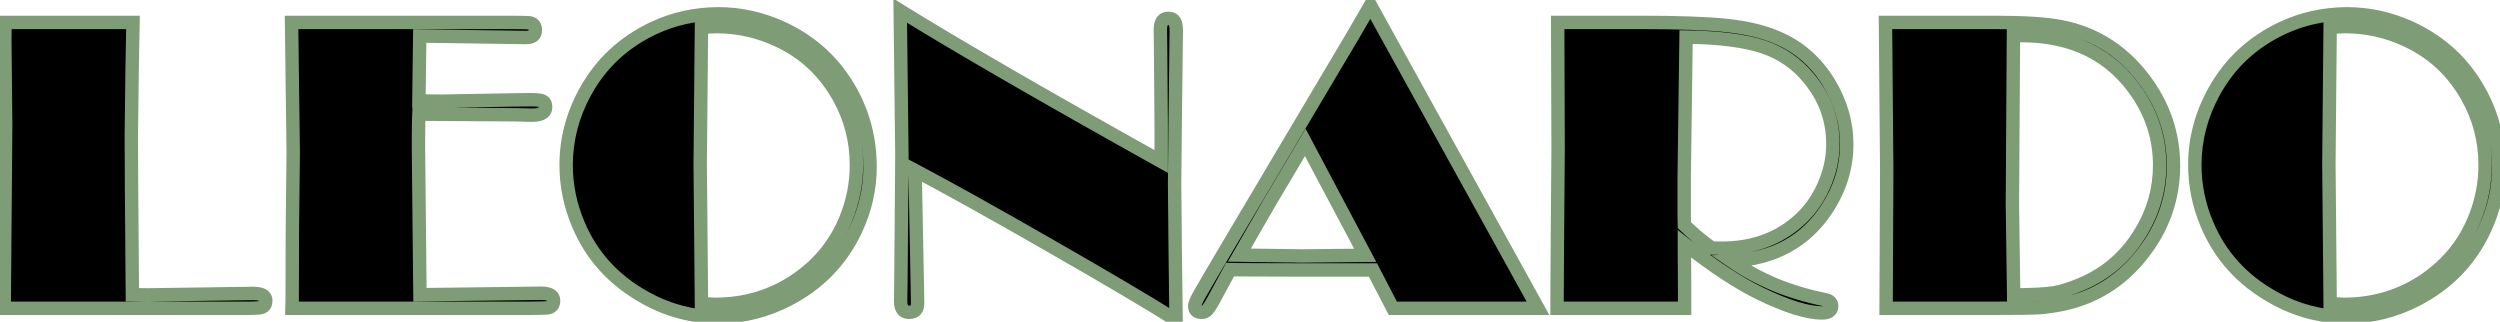 <?xml version="1.0" encoding="UTF-8"?> <svg xmlns="http://www.w3.org/2000/svg" width="373" height="48" viewBox="0 0 373 48" fill="none"> <path d="M19.844 3.344L19.719 9.875L19.594 20.281L19.625 27.875L19.75 43.969L22 44L35.375 43.812L37.812 43.781C39.042 43.781 39.656 44.146 39.656 44.875C39.656 45.521 39.323 45.875 38.656 45.938C38.51 45.958 38.031 45.979 37.219 46H0.625L0.719 34.125L0.781 26.844L0.844 18.594L0.719 6.031L0.75 3.344H19.844ZM62.5 17.031C62.458 17.99 62.438 19.156 62.438 20.531V22.406L62.656 43.969L73.25 43.844L80.75 43.75C81.979 43.75 82.594 44.125 82.594 44.875C82.594 45.5 82.281 45.854 81.656 45.938C81.51 45.958 80.646 45.979 79.062 46H43.562L43.594 44.375L43.625 33.938L43.75 22.75L43.5 3.344H76.625C78.104 3.344 78.948 3.375 79.156 3.438C79.635 3.562 79.875 3.917 79.875 4.5C79.875 5.229 79.417 5.594 78.5 5.594H78.281L62.625 5.375L62.5 15.062L65.906 15.094L76.844 14.906L79.25 14.875C80.125 14.875 80.698 14.948 80.969 15.094C81.26 15.24 81.406 15.531 81.406 15.969C81.406 16.781 80.719 17.188 79.344 17.188L76.875 17.125L62.5 17.031ZM107.125 2.062C110.417 2.062 113.594 2.76 116.656 4.156C121.156 6.219 124.594 9.396 126.969 13.688C128.865 17.125 129.812 20.865 129.812 24.906C129.812 28.156 129.094 31.302 127.656 34.344C125.51 38.885 122.167 42.333 117.625 44.688C114.292 46.417 110.792 47.281 107.125 47.281C103.25 47.281 99.583 46.302 96.125 44.344C91.521 41.76 88.24 38.135 86.281 33.469C85.073 30.615 84.469 27.667 84.469 24.625C84.469 20.812 85.417 17.177 87.312 13.719C89.646 9.469 93.052 6.292 97.531 4.188C100.51 2.792 103.708 2.083 107.125 2.062ZM104.656 4.156L104.469 24.5L104.625 41.406L104.656 45.219C105.365 45.344 106.042 45.406 106.688 45.406C111.292 45.406 115.406 44.135 119.031 41.594C122.344 39.26 124.74 36.26 126.219 32.594C127.26 30.031 127.781 27.375 127.781 24.625C127.781 21 126.906 17.625 125.156 14.5C123.01 10.667 119.99 7.844 116.094 6.031C113.177 4.656 110.104 3.969 106.875 3.969C106.125 3.969 105.385 4.031 104.656 4.156ZM173.25 24.094V18.875L173.188 10.594L173.156 6.812L173.125 4.438C173.125 3.312 173.51 2.75 174.281 2.75C174.74 2.75 175.052 2.885 175.219 3.156C175.406 3.406 175.5 3.896 175.5 4.625V5.062C175.479 5.5 175.469 6.219 175.469 7.219L175.344 17.75L175.25 27.406L175.344 37.562L175.469 47.75C171.177 45.062 164.896 41.354 156.625 36.625C148.354 31.875 141.656 28.146 136.531 25.438L136.562 26.969L136.875 43.094L136.906 45.25C136.906 46.146 136.49 46.594 135.656 46.594C134.802 46.594 134.375 46.042 134.375 44.938L134.406 42.75L134.438 39.219L134.562 23.188L134.312 1.594C142.75 6.823 155.729 14.323 173.25 24.094ZM204.469 0.781L229.469 46H207.812L204.844 40.281H194.344L185.094 40.25L183.531 40.219L181.469 44.031C180.865 45.177 180.438 45.885 180.188 46.156C179.958 46.448 179.667 46.594 179.312 46.594C178.604 46.594 178.25 46.281 178.25 45.656C178.25 45.385 178.448 44.885 178.844 44.156C179.26 43.406 180.688 40.969 183.125 36.844L202.031 5L204.469 0.781ZM194.75 21.25L189.281 30.469L184.906 38.062L194.281 38.188L203.688 38.094L194.75 21.25ZM258.344 38.938C260.344 40.312 262.5 41.49 264.812 42.469C267.146 43.427 269.646 44.177 272.312 44.719C272.958 44.844 273.281 45.156 273.281 45.656C273.281 46.344 272.802 46.688 271.844 46.688C269.656 46.688 266.583 45.729 262.625 43.812C259.333 42.208 255.562 39.729 251.312 36.375V37.656L251.344 42.969V46H232.312V44.594L232.375 34.406L232.469 22.219L232.406 3.344H244.969C250.594 3.344 254.844 3.5 257.719 3.812C260.594 4.125 263.042 4.708 265.062 5.562C268.354 6.938 270.958 9.198 272.875 12.344C274.646 15.26 275.531 18.323 275.531 21.531C275.531 24.948 274.542 28.167 272.562 31.188C269.375 36.042 264.635 38.625 258.344 38.938ZM255.375 37L256.875 37.031C261.167 37.031 264.792 35.833 267.75 33.438C269.625 31.938 271.062 30.062 272.062 27.812C273 25.75 273.469 23.646 273.469 21.5C273.469 17.854 272.281 14.594 269.906 11.719C268.094 9.49 265.823 7.917 263.094 7C260.365 6.083 256.521 5.594 251.562 5.531L251.281 26.469V32.125L251.312 33.594C252.583 34.823 253.938 35.958 255.375 37ZM281.312 3.344H297.75C302.042 3.344 305.271 3.552 307.438 3.969C312.792 4.99 317.115 7.844 320.406 12.531C322.99 16.219 324.281 20.281 324.281 24.719C324.281 29.24 322.948 33.354 320.281 37.062C317.073 41.542 312.885 44.323 307.719 45.406C306.385 45.677 305.198 45.844 304.156 45.906C303.115 45.969 300.823 46 297.281 46H281.406L281.5 25.375L281.312 3.344ZM300.406 5.344L300.25 30.469L300.438 44C303.229 43.979 305.229 43.875 306.438 43.688C307.667 43.479 309.073 43.031 310.656 42.344C314.385 40.74 317.312 38.156 319.438 34.594C321.292 31.531 322.219 28.219 322.219 24.656C322.219 20.781 321.125 17.219 318.938 13.969C315.042 8.198 309.271 5.312 301.625 5.312L300.406 5.344ZM350.125 2.062C353.417 2.062 356.594 2.76 359.656 4.156C364.156 6.219 367.594 9.396 369.969 13.688C371.865 17.125 372.812 20.865 372.812 24.906C372.812 28.156 372.094 31.302 370.656 34.344C368.51 38.885 365.167 42.333 360.625 44.688C357.292 46.417 353.792 47.281 350.125 47.281C346.25 47.281 342.583 46.302 339.125 44.344C334.521 41.76 331.24 38.135 329.281 33.469C328.073 30.615 327.469 27.667 327.469 24.625C327.469 20.812 328.417 17.177 330.312 13.719C332.646 9.469 336.052 6.292 340.531 4.188C343.51 2.792 346.708 2.083 350.125 2.062ZM347.656 4.156L347.469 24.5L347.625 41.406L347.656 45.219C348.365 45.344 349.042 45.406 349.688 45.406C354.292 45.406 358.406 44.135 362.031 41.594C365.344 39.26 367.74 36.26 369.219 32.594C370.26 30.031 370.781 27.375 370.781 24.625C370.781 21 369.906 17.625 368.156 14.5C366.01 10.667 362.99 7.844 359.094 6.031C356.177 4.656 353.104 3.969 349.875 3.969C349.125 3.969 348.385 4.031 347.656 4.156Z" fill="black"></path> <path d="M19.844 3.344L20.844 3.363L20.863 2.344H19.844V3.344ZM19.719 9.875L18.719 9.856L18.719 9.863L19.719 9.875ZM19.594 20.281L18.594 20.269L18.594 20.277L18.594 20.285L19.594 20.281ZM19.625 27.875L18.625 27.879L18.625 27.883L19.625 27.875ZM19.75 43.969L18.75 43.977L18.758 44.955L19.736 44.969L19.75 43.969ZM22 44L21.986 45L22 45L22.014 45L22 44ZM35.375 43.812L35.362 42.813L35.361 42.813L35.375 43.812ZM37.812 43.781V42.781L37.8 42.781L37.812 43.781ZM38.656 45.938L38.563 44.942L38.539 44.944L38.515 44.948L38.656 45.938ZM37.219 46V47H37.232L37.244 47L37.219 46ZM0.625 46L-0.375 45.992L-0.383 47H0.625V46ZM0.719 34.125L-0.281 34.116L-0.281 34.117L0.719 34.125ZM0.781 26.844L1.781 26.852L1.781 26.851L0.781 26.844ZM0.844 18.594L1.844 18.601L1.844 18.593L1.844 18.584L0.844 18.594ZM0.719 6.031L-0.281 6.02L-0.281 6.03L-0.281 6.041L0.719 6.031ZM0.75 3.344V2.344H-0.238L-0.25 3.332L0.75 3.344ZM18.844 3.325L18.719 9.856L20.719 9.894L20.844 3.363L18.844 3.325ZM18.719 9.863L18.594 20.269L20.594 20.293L20.719 9.887L18.719 9.863ZM18.594 20.285L18.625 27.879L20.625 27.871L20.594 20.277L18.594 20.285ZM18.625 27.883L18.75 43.977L20.75 43.961L20.625 27.867L18.625 27.883ZM19.736 44.969L21.986 45L22.014 43L19.764 42.969L19.736 44.969ZM22.014 45L35.389 44.812L35.361 42.813L21.986 43L22.014 45ZM35.388 44.812L37.825 44.781L37.8 42.781L35.362 42.813L35.388 44.812ZM37.812 44.781C38.361 44.781 38.607 44.868 38.685 44.915C38.709 44.929 38.69 44.923 38.669 44.886C38.649 44.851 38.656 44.836 38.656 44.875H40.656C40.656 44.166 40.324 43.562 39.706 43.195C39.169 42.876 38.493 42.781 37.812 42.781V44.781ZM38.656 44.875C38.656 44.952 38.646 44.985 38.645 44.989C38.645 44.989 38.647 44.983 38.653 44.973C38.659 44.963 38.667 44.951 38.678 44.94C38.702 44.914 38.719 44.909 38.709 44.913C38.696 44.918 38.652 44.934 38.563 44.942L38.75 46.933C39.234 46.888 39.747 46.722 40.134 46.31C40.527 45.894 40.656 45.367 40.656 44.875H38.656ZM38.515 44.948C38.518 44.947 38.492 44.95 38.418 44.955C38.35 44.96 38.26 44.965 38.144 44.97C37.913 44.98 37.597 44.99 37.193 45L37.244 47C38.023 46.98 38.579 46.959 38.798 46.927L38.515 44.948ZM37.219 45H0.625V47H37.219V45ZM1.625 46.008L1.719 34.133L-0.281 34.117L-0.375 45.992L1.625 46.008ZM1.719 34.134L1.781 26.852L-0.219 26.835L-0.281 34.116L1.719 34.134ZM1.781 26.851L1.844 18.601L-0.156 18.586L-0.219 26.836L1.781 26.851ZM1.844 18.584L1.719 6.021L-0.281 6.041L-0.156 18.604L1.844 18.584ZM1.719 6.043L1.75 3.355L-0.25 3.332L-0.281 6.02L1.719 6.043ZM0.75 4.344H19.844V2.344H0.75V4.344ZM62.5 17.031L62.507 16.031L61.543 16.025L61.501 16.988L62.5 17.031ZM62.438 22.406H61.437L61.438 22.416L62.438 22.406ZM62.656 43.969L61.656 43.979L61.666 44.98L62.668 44.969L62.656 43.969ZM73.25 43.844L73.262 44.844L73.263 44.844L73.25 43.844ZM80.75 43.75V42.75L80.737 42.75L80.75 43.75ZM81.656 45.938L81.524 44.946L81.515 44.948L81.656 45.938ZM79.062 46V47L79.076 47L79.062 46ZM43.562 46L42.563 45.981L42.543 47H43.562V46ZM43.594 44.375L44.594 44.394L44.594 44.386L44.594 44.378L43.594 44.375ZM43.625 33.938L42.625 33.926L42.625 33.934L43.625 33.938ZM43.75 22.75L44.75 22.761L44.75 22.749L44.75 22.737L43.75 22.75ZM43.5 3.344V2.344H42.487L42.5 3.357L43.5 3.344ZM79.156 3.438L78.869 4.395L78.886 4.401L78.904 4.405L79.156 3.438ZM78.281 5.594L78.267 6.594H78.281V5.594ZM62.625 5.375L62.639 4.375L61.638 4.361L61.625 5.362L62.625 5.375ZM62.5 15.062L61.5 15.05L61.487 16.053L62.491 16.062L62.5 15.062ZM65.906 15.094L65.897 16.094L65.91 16.094L65.923 16.094L65.906 15.094ZM76.844 14.906L76.831 13.906L76.827 13.906L76.844 14.906ZM79.25 14.875V13.875L79.237 13.875L79.25 14.875ZM80.969 15.094L80.495 15.974L80.508 15.981L80.522 15.988L80.969 15.094ZM79.344 17.188L79.318 18.187L79.331 18.188H79.344V17.188ZM76.875 17.125L76.9 16.125L76.891 16.125L76.882 16.125L76.875 17.125ZM61.501 16.988C61.458 17.965 61.438 19.147 61.438 20.531H63.438C63.438 19.165 63.458 18.014 63.499 17.075L61.501 16.988ZM61.438 20.531V22.406H63.438V20.531H61.438ZM61.438 22.416L61.656 43.979L63.656 43.959L63.437 22.396L61.438 22.416ZM62.668 44.969L73.262 44.844L73.238 42.844L62.645 42.969L62.668 44.969ZM73.263 44.844L80.763 44.75L80.737 42.75L73.237 42.844L73.263 44.844ZM80.75 44.75C81.295 44.75 81.537 44.839 81.612 44.885C81.635 44.899 81.618 44.894 81.601 44.862C81.585 44.833 81.594 44.826 81.594 44.875H83.594C83.594 44.169 83.273 43.556 82.654 43.178C82.114 42.849 81.434 42.75 80.75 42.75V44.75ZM81.594 44.875C81.594 44.95 81.584 44.983 81.582 44.989C81.582 44.991 81.588 44.972 81.609 44.948C81.631 44.924 81.648 44.916 81.644 44.918C81.636 44.922 81.601 44.936 81.524 44.946L81.788 46.929C82.259 46.866 82.747 46.682 83.109 46.271C83.473 45.859 83.594 45.351 83.594 44.875H81.594ZM81.515 44.948C81.516 44.947 81.343 44.958 80.874 44.969C80.448 44.979 79.84 44.99 79.049 45L79.076 47C79.868 46.989 80.485 46.979 80.922 46.968C81.319 46.959 81.65 46.949 81.798 46.927L81.515 44.948ZM79.062 45H43.562V47H79.062V45ZM44.562 46.019L44.594 44.394L42.594 44.356L42.563 45.981L44.562 46.019ZM44.594 44.378L44.625 33.941L42.625 33.934L42.594 44.372L44.594 44.378ZM44.625 33.949L44.75 22.761L42.75 22.739L42.625 33.926L44.625 33.949ZM44.75 22.737L44.5 3.331L42.5 3.357L42.75 22.763L44.75 22.737ZM43.5 4.344H76.625V2.344H43.5V4.344ZM76.625 4.344C77.36 4.344 77.927 4.352 78.33 4.367C78.533 4.374 78.685 4.383 78.792 4.393C78.924 4.404 78.925 4.412 78.869 4.395L79.444 2.48C79.284 2.432 79.1 2.412 78.97 2.4C78.814 2.387 78.624 2.376 78.404 2.368C77.964 2.352 77.369 2.344 76.625 2.344V4.344ZM78.904 4.405C78.931 4.412 78.931 4.416 78.916 4.406C78.899 4.395 78.881 4.377 78.867 4.357C78.855 4.339 78.856 4.333 78.861 4.353C78.867 4.375 78.875 4.421 78.875 4.5H80.875C80.875 4.079 80.789 3.629 80.524 3.237C80.246 2.827 79.844 2.583 79.409 2.47L78.904 4.405ZM78.875 4.5C78.875 4.579 78.862 4.602 78.867 4.592C78.874 4.576 78.89 4.553 78.909 4.538C78.923 4.527 78.912 4.541 78.845 4.559C78.777 4.577 78.666 4.594 78.5 4.594V6.594C79.064 6.594 79.672 6.486 80.154 6.103C80.679 5.685 80.875 5.087 80.875 4.5H78.875ZM78.5 4.594H78.281V6.594H78.5V4.594ZM78.295 4.594L62.639 4.375L62.611 6.375L78.267 6.594L78.295 4.594ZM61.625 5.362L61.5 15.05L63.5 15.075L63.625 5.388L61.625 5.362ZM62.491 16.062L65.897 16.094L65.915 14.094L62.509 14.062L62.491 16.062ZM65.923 16.094L76.861 15.906L76.827 13.906L65.889 14.094L65.923 16.094ZM76.857 15.906L79.263 15.875L79.237 13.875L76.831 13.906L76.857 15.906ZM79.25 15.875C79.664 15.875 79.981 15.893 80.21 15.922C80.462 15.954 80.525 15.99 80.495 15.974L81.443 14.213C81.142 14.051 80.783 13.979 80.462 13.938C80.118 13.894 79.711 13.875 79.25 13.875V15.875ZM80.522 15.988C80.504 15.979 80.478 15.963 80.453 15.938C80.428 15.912 80.411 15.887 80.403 15.869C80.386 15.837 80.406 15.855 80.406 15.969H82.406C82.406 15.303 82.163 14.573 81.416 14.199L80.522 15.988ZM80.406 15.969C80.406 16.028 80.395 16.031 80.406 16.011C80.418 15.99 80.424 15.997 80.382 16.022C80.267 16.09 79.966 16.188 79.344 16.188V18.188C80.097 18.188 80.827 18.082 81.399 17.744C82.054 17.357 82.406 16.721 82.406 15.969H80.406ZM79.369 16.188L76.9 16.125L76.85 18.125L79.318 18.187L79.369 16.188ZM76.882 16.125L62.507 16.031L62.493 18.031L76.868 18.125L76.882 16.125ZM107.125 2.062V1.062L107.119 1.063L107.125 2.062ZM116.656 4.156L117.073 3.247L117.071 3.246L116.656 4.156ZM126.969 13.688L127.844 13.205L127.844 13.203L126.969 13.688ZM127.656 34.344L126.752 33.916L126.752 33.917L127.656 34.344ZM117.625 44.688L117.165 43.8L117.165 43.8L117.625 44.688ZM96.125 44.344L96.618 43.474L96.614 43.472L96.125 44.344ZM86.281 33.469L87.203 33.082L87.202 33.079L86.281 33.469ZM87.312 13.719L86.436 13.238L86.436 13.238L87.312 13.719ZM97.531 4.188L97.107 3.282L97.106 3.282L97.531 4.188ZM104.656 4.156L104.487 3.171L103.664 3.312L103.656 4.147L104.656 4.156ZM104.469 24.5L103.469 24.491L103.469 24.5L103.469 24.509L104.469 24.5ZM104.625 41.406L105.625 41.398L105.625 41.397L104.625 41.406ZM104.656 45.219L103.656 45.227L103.663 46.059L104.482 46.203L104.656 45.219ZM119.031 41.594L119.605 42.413L119.607 42.411L119.031 41.594ZM126.219 32.594L125.292 32.217L125.291 32.22L126.219 32.594ZM125.156 14.5L124.284 14.989L124.284 14.989L125.156 14.5ZM116.094 6.031L115.667 6.936L115.672 6.938L116.094 6.031ZM107.125 3.062C110.27 3.062 113.306 3.728 116.242 5.066L117.071 3.246C113.881 1.792 110.563 1.062 107.125 1.062V3.062ZM116.24 5.065C120.547 7.04 123.823 10.069 126.094 14.172L127.844 13.203C125.364 8.723 121.765 5.398 117.073 3.247L116.24 5.065ZM126.093 14.17C127.905 17.456 128.812 21.028 128.812 24.906H130.812C130.812 20.701 129.824 16.794 127.844 13.205L126.093 14.17ZM128.812 24.906C128.812 28.003 128.129 31.004 126.752 33.916L128.56 34.771C130.059 31.601 130.812 28.309 130.812 24.906H128.812ZM126.752 33.917C124.702 38.256 121.516 41.544 117.165 43.8L118.085 45.575C122.817 43.122 126.319 39.514 128.56 34.771L126.752 33.917ZM117.165 43.8C113.97 45.457 110.627 46.281 107.125 46.281V48.281C110.956 48.281 114.613 47.376 118.085 45.575L117.165 43.8ZM107.125 46.281C103.427 46.281 99.93 45.349 96.618 43.474L95.632 45.214C99.237 47.255 103.073 48.281 107.125 48.281V46.281ZM96.614 43.472C92.195 40.992 89.072 37.534 87.203 33.082L85.359 33.856C87.408 38.737 90.846 42.529 95.636 45.216L96.614 43.472ZM87.202 33.079C86.045 30.346 85.469 27.53 85.469 24.625H83.469C83.469 27.803 84.101 30.884 85.36 33.859L87.202 33.079ZM85.469 24.625C85.469 20.986 86.371 17.516 88.189 14.2L86.436 13.238C84.462 16.838 83.469 20.639 83.469 24.625H85.469ZM88.189 14.2C90.418 10.14 93.665 7.109 97.956 5.093L97.106 3.282C92.44 5.475 88.873 8.798 86.436 13.238L88.189 14.2ZM97.956 5.093C100.799 3.761 103.853 3.082 107.131 3.062L107.119 1.063C103.563 1.084 100.222 1.822 97.107 3.282L97.956 5.093ZM103.656 4.147L103.469 24.491L105.469 24.509L105.656 4.165L103.656 4.147ZM103.469 24.509L103.625 41.416L105.625 41.397L105.469 24.491L103.469 24.509ZM103.625 41.414L103.656 45.227L105.656 45.211L105.625 41.398L103.625 41.414ZM104.482 46.203C105.242 46.337 105.977 46.406 106.688 46.406V44.406C106.106 44.406 105.487 44.35 104.83 44.234L104.482 46.203ZM106.688 46.406C111.488 46.406 115.805 45.077 119.605 42.413L118.457 40.775C115.007 43.194 111.095 44.406 106.688 44.406V46.406ZM119.607 42.411C123.073 39.97 125.593 36.818 127.146 32.968L125.291 32.22C123.886 35.703 121.615 38.551 118.455 40.776L119.607 42.411ZM127.145 32.97C128.235 30.289 128.781 27.505 128.781 24.625H126.781C126.781 27.245 126.286 29.773 125.292 32.217L127.145 32.97ZM128.781 24.625C128.781 20.831 127.863 17.288 126.029 14.011L124.284 14.989C125.949 17.962 126.781 21.169 126.781 24.625H128.781ZM126.029 14.011C123.783 9.999 120.606 7.028 116.516 5.125L115.672 6.938C119.373 8.66 122.238 11.334 124.284 14.989L126.029 14.011ZM116.52 5.127C113.47 3.689 110.251 2.969 106.875 2.969V4.969C109.957 4.969 112.884 5.624 115.667 6.936L116.52 5.127ZM106.875 2.969C106.069 2.969 105.273 3.036 104.487 3.171L104.825 5.142C105.498 5.027 106.181 4.969 106.875 4.969V2.969ZM173.25 24.094L172.763 24.967L174.25 25.796V24.094H173.25ZM173.25 18.875H174.25L174.25 18.867L173.25 18.875ZM173.188 10.594L174.187 10.586V10.585L173.188 10.594ZM173.156 6.812L174.156 6.804L174.156 6.799L173.156 6.812ZM173.125 4.438H172.125L172.125 4.451L173.125 4.438ZM175.219 3.156L174.367 3.68L174.391 3.719L174.419 3.756L175.219 3.156ZM175.5 5.062L176.499 5.11L176.5 5.086V5.062H175.5ZM175.469 7.219L176.469 7.231V7.219H175.469ZM175.344 17.75L174.344 17.738L174.344 17.74L175.344 17.75ZM175.25 27.406L174.25 27.396L174.25 27.406L174.25 27.416L175.25 27.406ZM175.344 37.562L174.344 37.572L174.344 37.575L175.344 37.562ZM175.469 47.75L174.938 48.597L176.491 49.57L176.469 47.738L175.469 47.75ZM156.625 36.625L156.127 37.492L156.129 37.493L156.625 36.625ZM136.531 25.438L136.998 24.553L135.497 23.76L135.531 25.458L136.531 25.438ZM136.562 26.969L137.562 26.949L137.562 26.948L136.562 26.969ZM136.875 43.094L137.875 43.079L137.875 43.074L136.875 43.094ZM136.906 45.25H137.906V45.243L137.906 45.236L136.906 45.25ZM134.375 44.938L133.375 44.923L133.375 44.93V44.938H134.375ZM134.406 42.75L135.406 42.764L135.406 42.759L134.406 42.75ZM134.438 39.219L135.437 39.228L135.437 39.227L134.438 39.219ZM134.562 23.188L135.562 23.195L135.563 23.186L135.562 23.176L134.562 23.188ZM134.312 1.594L134.839 0.744L133.291 -0.216L133.313 1.605L134.312 1.594ZM174.25 24.094V18.875H172.25V24.094H174.25ZM174.25 18.867L174.187 10.586L172.188 10.601L172.25 18.883L174.25 18.867ZM174.187 10.585L174.156 6.804L172.156 6.821L172.188 10.602L174.187 10.585ZM174.156 6.799L174.125 4.424L172.125 4.451L172.156 6.826L174.156 6.799ZM174.125 4.438C174.125 3.958 174.213 3.775 174.239 3.737C174.243 3.731 174.234 3.745 174.213 3.755C174.197 3.763 174.21 3.75 174.281 3.75V1.75C173.616 1.75 172.995 2.014 172.589 2.607C172.23 3.131 172.125 3.792 172.125 4.438H174.125ZM174.281 3.75C174.347 3.75 174.394 3.755 174.425 3.76C174.455 3.766 174.465 3.771 174.462 3.769C174.457 3.767 174.441 3.759 174.42 3.741C174.398 3.723 174.38 3.701 174.367 3.68L176.07 2.632C175.649 1.947 174.92 1.75 174.281 1.75V3.75ZM174.419 3.756C174.383 3.708 174.414 3.724 174.448 3.899C174.478 4.061 174.5 4.297 174.5 4.625H176.5C176.5 4.223 176.475 3.851 176.412 3.523C176.352 3.208 176.242 2.854 176.019 2.556L174.419 3.756ZM174.5 4.625V5.062H176.5V4.625H174.5ZM174.501 5.015C174.479 5.478 174.469 6.218 174.469 7.219H176.469C176.469 6.22 176.479 5.522 176.499 5.11L174.501 5.015ZM174.469 7.207L174.344 17.738L176.344 17.762L176.469 7.231L174.469 7.207ZM174.344 17.74L174.25 27.396L176.25 27.416L176.344 17.76L174.344 17.74ZM174.25 27.416L174.344 37.572L176.344 37.553L176.25 27.397L174.25 27.416ZM174.344 37.575L174.469 47.762L176.469 47.738L176.344 37.55L174.344 37.575ZM175.999 46.903C171.691 44.204 165.396 40.488 157.121 35.757L156.129 37.493C164.396 42.22 170.664 45.921 174.938 48.597L175.999 46.903ZM157.123 35.758C148.848 31.005 142.138 27.27 136.998 24.553L136.064 26.322C141.174 29.022 147.861 32.745 156.127 37.492L157.123 35.758ZM135.531 25.458L135.563 26.989L137.562 26.948L137.531 25.417L135.531 25.458ZM135.563 26.988L135.875 43.113L137.875 43.074L137.562 26.949L135.563 26.988ZM135.875 43.108L135.906 45.264L137.906 45.236L137.875 43.079L135.875 43.108ZM135.906 45.25C135.906 45.561 135.832 45.608 135.862 45.577C135.875 45.562 135.885 45.562 135.866 45.568C135.841 45.577 135.778 45.594 135.656 45.594V47.594C136.246 47.594 136.867 47.432 137.326 46.939C137.772 46.46 137.906 45.835 137.906 45.25H135.906ZM135.656 45.594C135.549 45.594 135.502 45.576 135.491 45.572C135.487 45.57 135.489 45.572 135.486 45.568C135.467 45.543 135.375 45.389 135.375 44.938H133.375C133.375 45.591 133.497 46.264 133.904 46.792C134.35 47.367 134.997 47.594 135.656 47.594V45.594ZM135.375 44.952L135.406 42.764L133.406 42.736L133.375 44.923L135.375 44.952ZM135.406 42.759L135.437 39.228L133.438 39.21L133.406 42.741L135.406 42.759ZM135.437 39.227L135.562 23.195L133.563 23.18L133.438 39.211L135.437 39.227ZM135.562 23.176L135.312 1.582L133.313 1.605L133.563 23.199L135.562 23.176ZM133.786 2.444C142.244 7.686 155.239 15.195 172.763 24.967L173.737 23.22C156.219 13.451 143.256 5.96 134.839 0.744L133.786 2.444ZM204.469 0.781L205.344 0.297L204.488 -1.251L203.603 0.281L204.469 0.781ZM229.469 46V47H231.164L230.344 45.516L229.469 46ZM207.812 46L206.925 46.461L207.205 47H207.812V46ZM204.844 40.281L205.731 39.821L205.451 39.281H204.844V40.281ZM194.344 40.281L194.34 41.281H194.344V40.281ZM185.094 40.25L185.074 41.25L185.082 41.25L185.09 41.25L185.094 40.25ZM183.531 40.219L183.551 39.219L182.942 39.207L182.652 39.743L183.531 40.219ZM181.469 44.031L180.589 43.555L180.584 43.565L181.469 44.031ZM180.188 46.156L179.453 45.478L179.426 45.507L179.401 45.538L180.188 46.156ZM178.844 44.156L177.97 43.671L177.965 43.679L178.844 44.156ZM183.125 36.844L182.265 36.333L182.264 36.335L183.125 36.844ZM202.031 5L202.891 5.511L202.897 5.5L202.031 5ZM194.75 21.25L195.633 20.781L194.799 19.208L193.89 20.74L194.75 21.25ZM189.281 30.469L188.421 29.959L188.415 29.97L189.281 30.469ZM184.906 38.062L184.04 37.563L183.189 39.04L184.893 39.062L184.906 38.062ZM194.281 38.188L194.268 39.187L194.28 39.188L194.291 39.188L194.281 38.188ZM203.688 38.094L203.697 39.094L205.341 39.077L204.571 37.625L203.688 38.094ZM203.594 1.265L228.594 46.484L230.344 45.516L205.344 0.297L203.594 1.265ZM229.469 45H207.812V47H229.469V45ZM208.7 45.539L205.731 39.821L203.956 40.742L206.925 46.461L208.7 45.539ZM204.844 39.281H194.344V41.281H204.844V39.281ZM194.347 39.281L185.097 39.25L185.09 41.25L194.34 41.281L194.347 39.281ZM185.114 39.25L183.551 39.219L183.511 41.219L185.074 41.25L185.114 39.25ZM182.652 39.743L180.589 43.555L182.348 44.507L184.411 40.695L182.652 39.743ZM180.584 43.565C180.287 44.129 180.039 44.574 179.839 44.906C179.628 45.255 179.503 45.423 179.453 45.478L180.922 46.834C181.122 46.618 181.335 46.297 181.552 45.938C181.779 45.561 182.047 45.079 182.353 44.498L180.584 43.565ZM179.401 45.538C179.383 45.562 179.369 45.575 179.361 45.582C179.357 45.585 179.354 45.587 179.352 45.588C179.351 45.589 179.35 45.59 179.35 45.59C179.35 45.59 179.349 45.59 179.349 45.59C179.349 45.59 179.348 45.59 179.346 45.591C179.343 45.592 179.332 45.594 179.312 45.594V47.594C179.99 47.594 180.565 47.294 180.974 46.774L179.401 45.538ZM179.312 45.594C179.206 45.594 179.15 45.582 179.13 45.576C179.113 45.571 179.139 45.576 179.177 45.609C179.196 45.626 179.213 45.645 179.226 45.665C179.24 45.685 179.248 45.702 179.252 45.713C179.259 45.733 179.25 45.721 179.25 45.656H177.25C177.25 46.158 177.398 46.707 177.854 47.109C178.286 47.491 178.833 47.594 179.312 47.594V45.594ZM179.25 45.656C179.25 45.718 179.239 45.671 179.328 45.446C179.407 45.248 179.535 44.979 179.723 44.633L177.965 43.679C177.757 44.062 177.588 44.408 177.469 44.71C177.36 44.985 177.25 45.324 177.25 45.656H179.25ZM179.718 44.642C180.126 43.907 181.544 41.484 183.986 37.352L182.264 36.335C179.831 40.453 178.394 42.906 177.97 43.671L179.718 44.642ZM183.985 37.354L202.891 5.511L201.171 4.489L182.265 36.333L183.985 37.354ZM202.897 5.5L205.335 1.282L203.603 0.281L201.165 4.5L202.897 5.5ZM193.89 20.74L188.421 29.959L190.141 30.979L195.61 21.76L193.89 20.74ZM188.415 29.97L184.04 37.563L185.773 38.562L190.148 30.968L188.415 29.97ZM184.893 39.062L194.268 39.187L194.295 37.188L184.92 37.063L184.893 39.062ZM194.291 39.188L203.697 39.094L203.678 37.094L194.271 37.188L194.291 39.188ZM204.571 37.625L195.633 20.781L193.867 21.719L202.804 38.562L204.571 37.625ZM258.344 38.938L258.294 37.939L255.339 38.086L257.777 39.761L258.344 38.938ZM264.812 42.469L264.423 43.39L264.433 43.394L264.812 42.469ZM272.312 44.719L272.113 45.699L272.122 45.7L272.312 44.719ZM262.625 43.812L262.187 44.711L262.189 44.712L262.625 43.812ZM251.312 36.375L251.932 35.59L250.312 34.312V36.375H251.312ZM251.312 37.656H250.312L250.313 37.662L251.312 37.656ZM251.344 42.969H252.344L252.344 42.963L251.344 42.969ZM251.344 46V47H252.344V46H251.344ZM232.312 46H231.312V47H232.312V46ZM232.312 44.594L231.312 44.588V44.594H232.312ZM232.375 34.406L231.375 34.399L231.375 34.4L232.375 34.406ZM232.469 22.219L233.469 22.226L233.469 22.215L232.469 22.219ZM232.406 3.344V2.344H231.403L231.406 3.347L232.406 3.344ZM265.062 5.562L264.673 6.484L264.677 6.485L265.062 5.562ZM272.875 12.344L273.73 11.825L273.729 11.823L272.875 12.344ZM272.562 31.188L273.398 31.736L273.399 31.735L272.562 31.188ZM255.375 37L254.788 37.81L255.041 37.993L255.354 38L255.375 37ZM256.875 37.031L256.854 38.031L256.865 38.031H256.875V37.031ZM267.75 33.438L267.125 32.657L267.121 32.66L267.75 33.438ZM272.062 27.812L271.152 27.399L271.149 27.406L272.062 27.812ZM269.906 11.719L269.13 12.35L269.135 12.356L269.906 11.719ZM251.562 5.531L251.575 4.531L250.576 4.519L250.563 5.518L251.562 5.531ZM251.281 26.469L250.281 26.455V26.469H251.281ZM251.281 32.125H250.281V32.136L250.281 32.146L251.281 32.125ZM251.312 33.594L250.313 33.615L250.321 34.026L250.617 34.312L251.312 33.594ZM257.777 39.761C259.835 41.176 262.05 42.385 264.423 43.39L265.202 41.548C262.95 40.594 260.853 39.449 258.91 38.114L257.777 39.761ZM264.433 43.394C266.829 44.378 269.39 45.145 272.113 45.699L272.512 43.739C269.902 43.209 267.463 42.476 265.192 41.544L264.433 43.394ZM272.122 45.7C272.225 45.72 272.289 45.743 272.325 45.759C272.36 45.775 272.359 45.781 272.344 45.766C272.325 45.748 272.305 45.72 272.291 45.686C272.279 45.654 272.281 45.64 272.281 45.656H274.281C274.281 45.169 274.113 44.695 273.734 44.328C273.383 43.988 272.932 43.82 272.503 43.737L272.122 45.7ZM272.281 45.656C272.281 45.712 272.272 45.714 272.285 45.686C272.3 45.653 272.324 45.628 272.339 45.617C272.347 45.611 272.324 45.63 272.24 45.651C272.155 45.671 272.027 45.688 271.844 45.688V47.688C272.412 47.688 273.019 47.591 273.505 47.242C274.052 46.849 274.281 46.261 274.281 45.656H272.281ZM271.844 45.688C269.895 45.688 266.994 44.817 263.061 42.913L262.189 44.712C266.173 46.642 269.418 47.688 271.844 47.688V45.688ZM263.063 42.914C259.858 41.352 256.15 38.919 251.932 35.59L250.693 37.16C254.975 40.54 258.808 43.065 262.187 44.711L263.063 42.914ZM250.312 36.375V37.656H252.312V36.375H250.312ZM250.313 37.662L250.344 42.975L252.344 42.963L252.312 37.65L250.313 37.662ZM250.344 42.969V46H252.344V42.969H250.344ZM251.344 45H232.312V47H251.344V45ZM233.312 46V44.594H231.312V46H233.312ZM233.312 44.6L233.375 34.412L231.375 34.4L231.313 44.588L233.312 44.6ZM233.375 34.414L233.469 22.226L231.469 22.211L231.375 34.399L233.375 34.414ZM233.469 22.215L233.406 3.34L231.406 3.347L231.469 22.222L233.469 22.215ZM232.406 4.344H244.969V2.344H232.406V4.344ZM244.969 4.344C250.585 4.344 254.791 4.5 257.611 4.807L257.827 2.818C254.897 2.5 250.603 2.344 244.969 2.344V4.344ZM257.611 4.807C260.418 5.112 262.765 5.677 264.673 6.484L265.452 4.641C263.318 3.739 260.77 3.138 257.827 2.818L257.611 4.807ZM264.677 6.485C267.767 7.776 270.21 9.892 272.021 12.864L273.729 11.823C271.706 8.504 268.941 6.099 265.448 4.64L264.677 6.485ZM272.02 12.863C273.702 15.633 274.531 18.518 274.531 21.531H276.531C276.531 18.128 275.589 14.887 273.73 11.825L272.02 12.863ZM274.531 21.531C274.531 24.742 273.605 27.772 271.726 30.64L273.399 31.735C275.478 28.562 276.531 25.154 276.531 21.531H274.531ZM271.727 30.639C268.731 35.201 264.298 37.641 258.294 37.939L258.393 39.936C264.972 39.609 270.019 36.883 273.398 31.736L271.727 30.639ZM255.354 38L256.854 38.031L256.896 36.032L255.396 36L255.354 38ZM256.875 38.031C261.365 38.031 265.22 36.773 268.379 34.215L267.121 32.66C264.363 34.894 260.968 36.031 256.875 36.031V38.031ZM268.375 34.218C270.378 32.616 271.913 30.611 272.976 28.219L271.149 27.406C270.212 29.514 268.872 31.259 267.125 32.657L268.375 34.218ZM272.973 28.226C273.966 26.041 274.469 23.797 274.469 21.5H272.469C272.469 23.495 272.034 25.459 271.152 27.399L272.973 28.226ZM274.469 21.5C274.469 17.616 273.197 14.132 270.677 11.082L269.135 12.356C271.366 15.056 272.469 18.092 272.469 21.5H274.469ZM270.682 11.088C268.75 8.712 266.32 7.029 263.412 6.052L262.775 7.948C265.325 8.804 267.438 10.268 269.13 12.35L270.682 11.088ZM263.412 6.052C260.538 5.087 256.574 4.594 251.575 4.531L251.55 6.531C256.468 6.593 260.191 7.08 262.775 7.948L263.412 6.052ZM250.563 5.518L250.281 26.455L252.281 26.482L252.562 5.545L250.563 5.518ZM250.281 26.469V32.125H252.281V26.469H250.281ZM250.281 32.146L250.313 33.615L252.312 33.572L252.281 32.104L250.281 32.146ZM250.617 34.312C251.922 35.575 253.313 36.74 254.788 37.81L255.962 36.19C254.562 35.176 253.244 34.071 252.008 32.875L250.617 34.312ZM281.312 3.344V2.344H280.304L280.313 3.352L281.312 3.344ZM307.438 3.969L307.249 4.951L307.25 4.951L307.438 3.969ZM320.406 12.531L321.225 11.957L321.225 11.957L320.406 12.531ZM320.281 37.062L319.469 36.479L319.468 36.48L320.281 37.062ZM307.719 45.406L307.918 46.386L307.924 46.385L307.719 45.406ZM281.406 46L280.406 45.995L280.402 47H281.406V46ZM281.5 25.375L282.5 25.38L282.5 25.366L281.5 25.375ZM300.406 5.344L300.381 4.344L299.412 4.369L299.406 5.338L300.406 5.344ZM300.25 30.469L299.25 30.462L299.25 30.473L299.25 30.483L300.25 30.469ZM300.438 44L299.438 44.014L299.451 45.007L300.445 45L300.438 44ZM306.438 43.688L306.591 44.676L306.605 44.673L306.438 43.688ZM310.656 42.344L310.261 41.425L310.258 41.426L310.656 42.344ZM319.438 34.594L318.582 34.076L318.579 34.081L319.438 34.594ZM318.938 13.969L319.767 13.41L319.766 13.409L318.938 13.969ZM301.625 5.312V4.312H301.612L301.599 4.313L301.625 5.312ZM281.312 4.344H297.75V2.344H281.312V4.344ZM297.75 4.344C302.026 4.344 305.178 4.553 307.249 4.951L307.626 2.987C305.364 2.552 302.058 2.344 297.75 2.344V4.344ZM307.25 4.951C312.335 5.921 316.437 8.619 319.588 13.106L321.225 11.957C317.792 7.068 313.248 4.059 307.625 2.986L307.25 4.951ZM319.587 13.105C322.055 16.627 323.281 20.49 323.281 24.719H325.281C325.281 20.073 323.925 15.81 321.225 11.957L319.587 13.105ZM323.281 24.719C323.281 29.028 322.015 32.938 319.469 36.479L321.093 37.646C323.881 33.77 325.281 29.451 325.281 24.719H323.281ZM319.468 36.48C316.399 40.766 312.424 43.398 307.514 44.428L307.924 46.385C313.347 45.248 317.747 42.318 321.094 37.645L319.468 36.48ZM307.52 44.426C306.219 44.69 305.08 44.849 304.096 44.908L304.216 46.904C305.316 46.839 306.552 46.664 307.918 46.386L307.52 44.426ZM304.096 44.908C303.09 44.968 300.831 45 297.281 45V47C300.815 47 303.139 46.969 304.216 46.904L304.096 44.908ZM297.281 45H281.406V47H297.281V45ZM282.406 46.005L282.5 25.38L280.5 25.37L280.406 45.995L282.406 46.005ZM282.5 25.366L282.312 3.335L280.313 3.352L280.5 25.384L282.5 25.366ZM299.406 5.338L299.25 30.462L301.25 30.475L301.406 5.35L299.406 5.338ZM299.25 30.483L299.438 44.014L301.437 43.986L301.25 30.455L299.25 30.483ZM300.445 45C303.24 44.979 305.304 44.875 306.591 44.676L306.284 42.699C305.155 42.875 303.219 42.979 300.43 43L300.445 45ZM306.605 44.673C307.937 44.448 309.423 43.969 311.055 43.261L310.258 41.426C308.723 42.093 307.396 42.511 306.27 42.702L306.605 44.673ZM311.051 43.262C314.979 41.573 318.066 38.845 320.296 35.106L318.579 34.081C316.559 37.467 313.792 39.906 310.261 41.425L311.051 43.262ZM320.293 35.112C322.241 31.894 323.219 28.402 323.219 24.656H321.219C321.219 28.035 320.342 31.169 318.582 34.076L320.293 35.112ZM323.219 24.656C323.219 20.58 322.064 16.823 319.767 13.41L318.108 14.527C320.186 17.614 321.219 20.983 321.219 24.656H323.219ZM319.766 13.409C315.664 7.333 309.565 4.312 301.625 4.312V6.312C308.977 6.312 314.419 9.063 318.109 14.528L319.766 13.409ZM301.599 4.313L300.381 4.344L300.432 6.343L301.651 6.312L301.599 4.313ZM350.125 2.062V1.062L350.119 1.063L350.125 2.062ZM359.656 4.156L360.073 3.247L360.071 3.246L359.656 4.156ZM369.969 13.688L370.844 13.205L370.844 13.203L369.969 13.688ZM370.656 34.344L369.752 33.916L369.752 33.917L370.656 34.344ZM360.625 44.688L360.165 43.8L360.165 43.8L360.625 44.688ZM339.125 44.344L339.618 43.474L339.614 43.472L339.125 44.344ZM329.281 33.469L330.203 33.082L330.202 33.079L329.281 33.469ZM330.312 13.719L329.436 13.238L329.436 13.238L330.312 13.719ZM340.531 4.188L340.107 3.282L340.106 3.282L340.531 4.188ZM347.656 4.156L347.487 3.171L346.664 3.312L346.656 4.147L347.656 4.156ZM347.469 24.5L346.469 24.491L346.469 24.5L346.469 24.509L347.469 24.5ZM347.625 41.406L348.625 41.398V41.397L347.625 41.406ZM347.656 45.219L346.656 45.227L346.663 46.059L347.482 46.203L347.656 45.219ZM362.031 41.594L362.605 42.413L362.607 42.411L362.031 41.594ZM369.219 32.594L368.292 32.217L368.291 32.22L369.219 32.594ZM368.156 14.5L367.284 14.989L367.284 14.989L368.156 14.5ZM359.094 6.031L358.667 6.936L358.672 6.938L359.094 6.031ZM350.125 3.062C353.27 3.062 356.306 3.728 359.242 5.066L360.071 3.246C356.881 1.792 353.563 1.062 350.125 1.062V3.062ZM359.24 5.065C363.547 7.04 366.823 10.069 369.094 14.172L370.844 13.203C368.364 8.723 364.765 5.398 360.073 3.247L359.24 5.065ZM369.093 14.17C370.905 17.456 371.812 21.028 371.812 24.906H373.812C373.812 20.701 372.824 16.794 370.844 13.205L369.093 14.17ZM371.812 24.906C371.812 28.003 371.129 31.004 369.752 33.916L371.56 34.771C373.059 31.601 373.812 28.309 373.812 24.906H371.812ZM369.752 33.917C367.702 38.256 364.516 41.544 360.165 43.8L361.085 45.575C365.817 43.122 369.319 39.514 371.56 34.771L369.752 33.917ZM360.165 43.8C356.97 45.457 353.627 46.281 350.125 46.281V48.281C353.956 48.281 357.613 47.376 361.085 45.575L360.165 43.8ZM350.125 46.281C346.427 46.281 342.93 45.349 339.618 43.474L338.632 45.214C342.237 47.255 346.073 48.281 350.125 48.281V46.281ZM339.614 43.472C335.195 40.992 332.072 37.534 330.203 33.082L328.359 33.856C330.408 38.737 333.846 42.529 338.636 45.216L339.614 43.472ZM330.202 33.079C329.045 30.346 328.469 27.53 328.469 24.625H326.469C326.469 27.803 327.101 30.884 328.36 33.859L330.202 33.079ZM328.469 24.625C328.469 20.986 329.371 17.516 331.189 14.2L329.436 13.238C327.462 16.838 326.469 20.639 326.469 24.625H328.469ZM331.189 14.2C333.418 10.14 336.665 7.109 340.956 5.093L340.106 3.282C335.44 5.475 331.873 8.798 329.436 13.238L331.189 14.2ZM340.956 5.093C343.799 3.761 346.853 3.082 350.131 3.062L350.119 1.063C346.563 1.084 343.222 1.822 340.107 3.282L340.956 5.093ZM346.656 4.147L346.469 24.491L348.469 24.509L348.656 4.165L346.656 4.147ZM346.469 24.509L346.625 41.416L348.625 41.397L348.469 24.491L346.469 24.509ZM346.625 41.414L346.656 45.227L348.656 45.211L348.625 41.398L346.625 41.414ZM347.482 46.203C348.242 46.337 348.977 46.406 349.688 46.406V44.406C349.106 44.406 348.487 44.35 347.83 44.234L347.482 46.203ZM349.688 46.406C354.488 46.406 358.805 45.077 362.605 42.413L361.457 40.775C358.007 43.194 354.095 44.406 349.688 44.406V46.406ZM362.607 42.411C366.073 39.97 368.593 36.818 370.146 32.968L368.291 32.22C366.886 35.703 364.615 38.551 361.455 40.776L362.607 42.411ZM370.145 32.97C371.235 30.289 371.781 27.505 371.781 24.625H369.781C369.781 27.245 369.286 29.773 368.292 32.217L370.145 32.97ZM371.781 24.625C371.781 20.831 370.863 17.288 369.029 14.011L367.284 14.989C368.949 17.962 369.781 21.169 369.781 24.625H371.781ZM369.029 14.011C366.783 9.999 363.606 7.028 359.516 5.125L358.672 6.938C362.373 8.66 365.238 11.334 367.284 14.989L369.029 14.011ZM359.52 5.127C356.47 3.689 353.251 2.969 349.875 2.969V4.969C352.957 4.969 355.884 5.624 358.667 6.936L359.52 5.127ZM349.875 2.969C349.069 2.969 348.273 3.036 347.487 3.171L347.825 5.142C348.498 5.027 349.181 4.969 349.875 4.969V2.969Z" fill="#7E9C76"></path> </svg> 